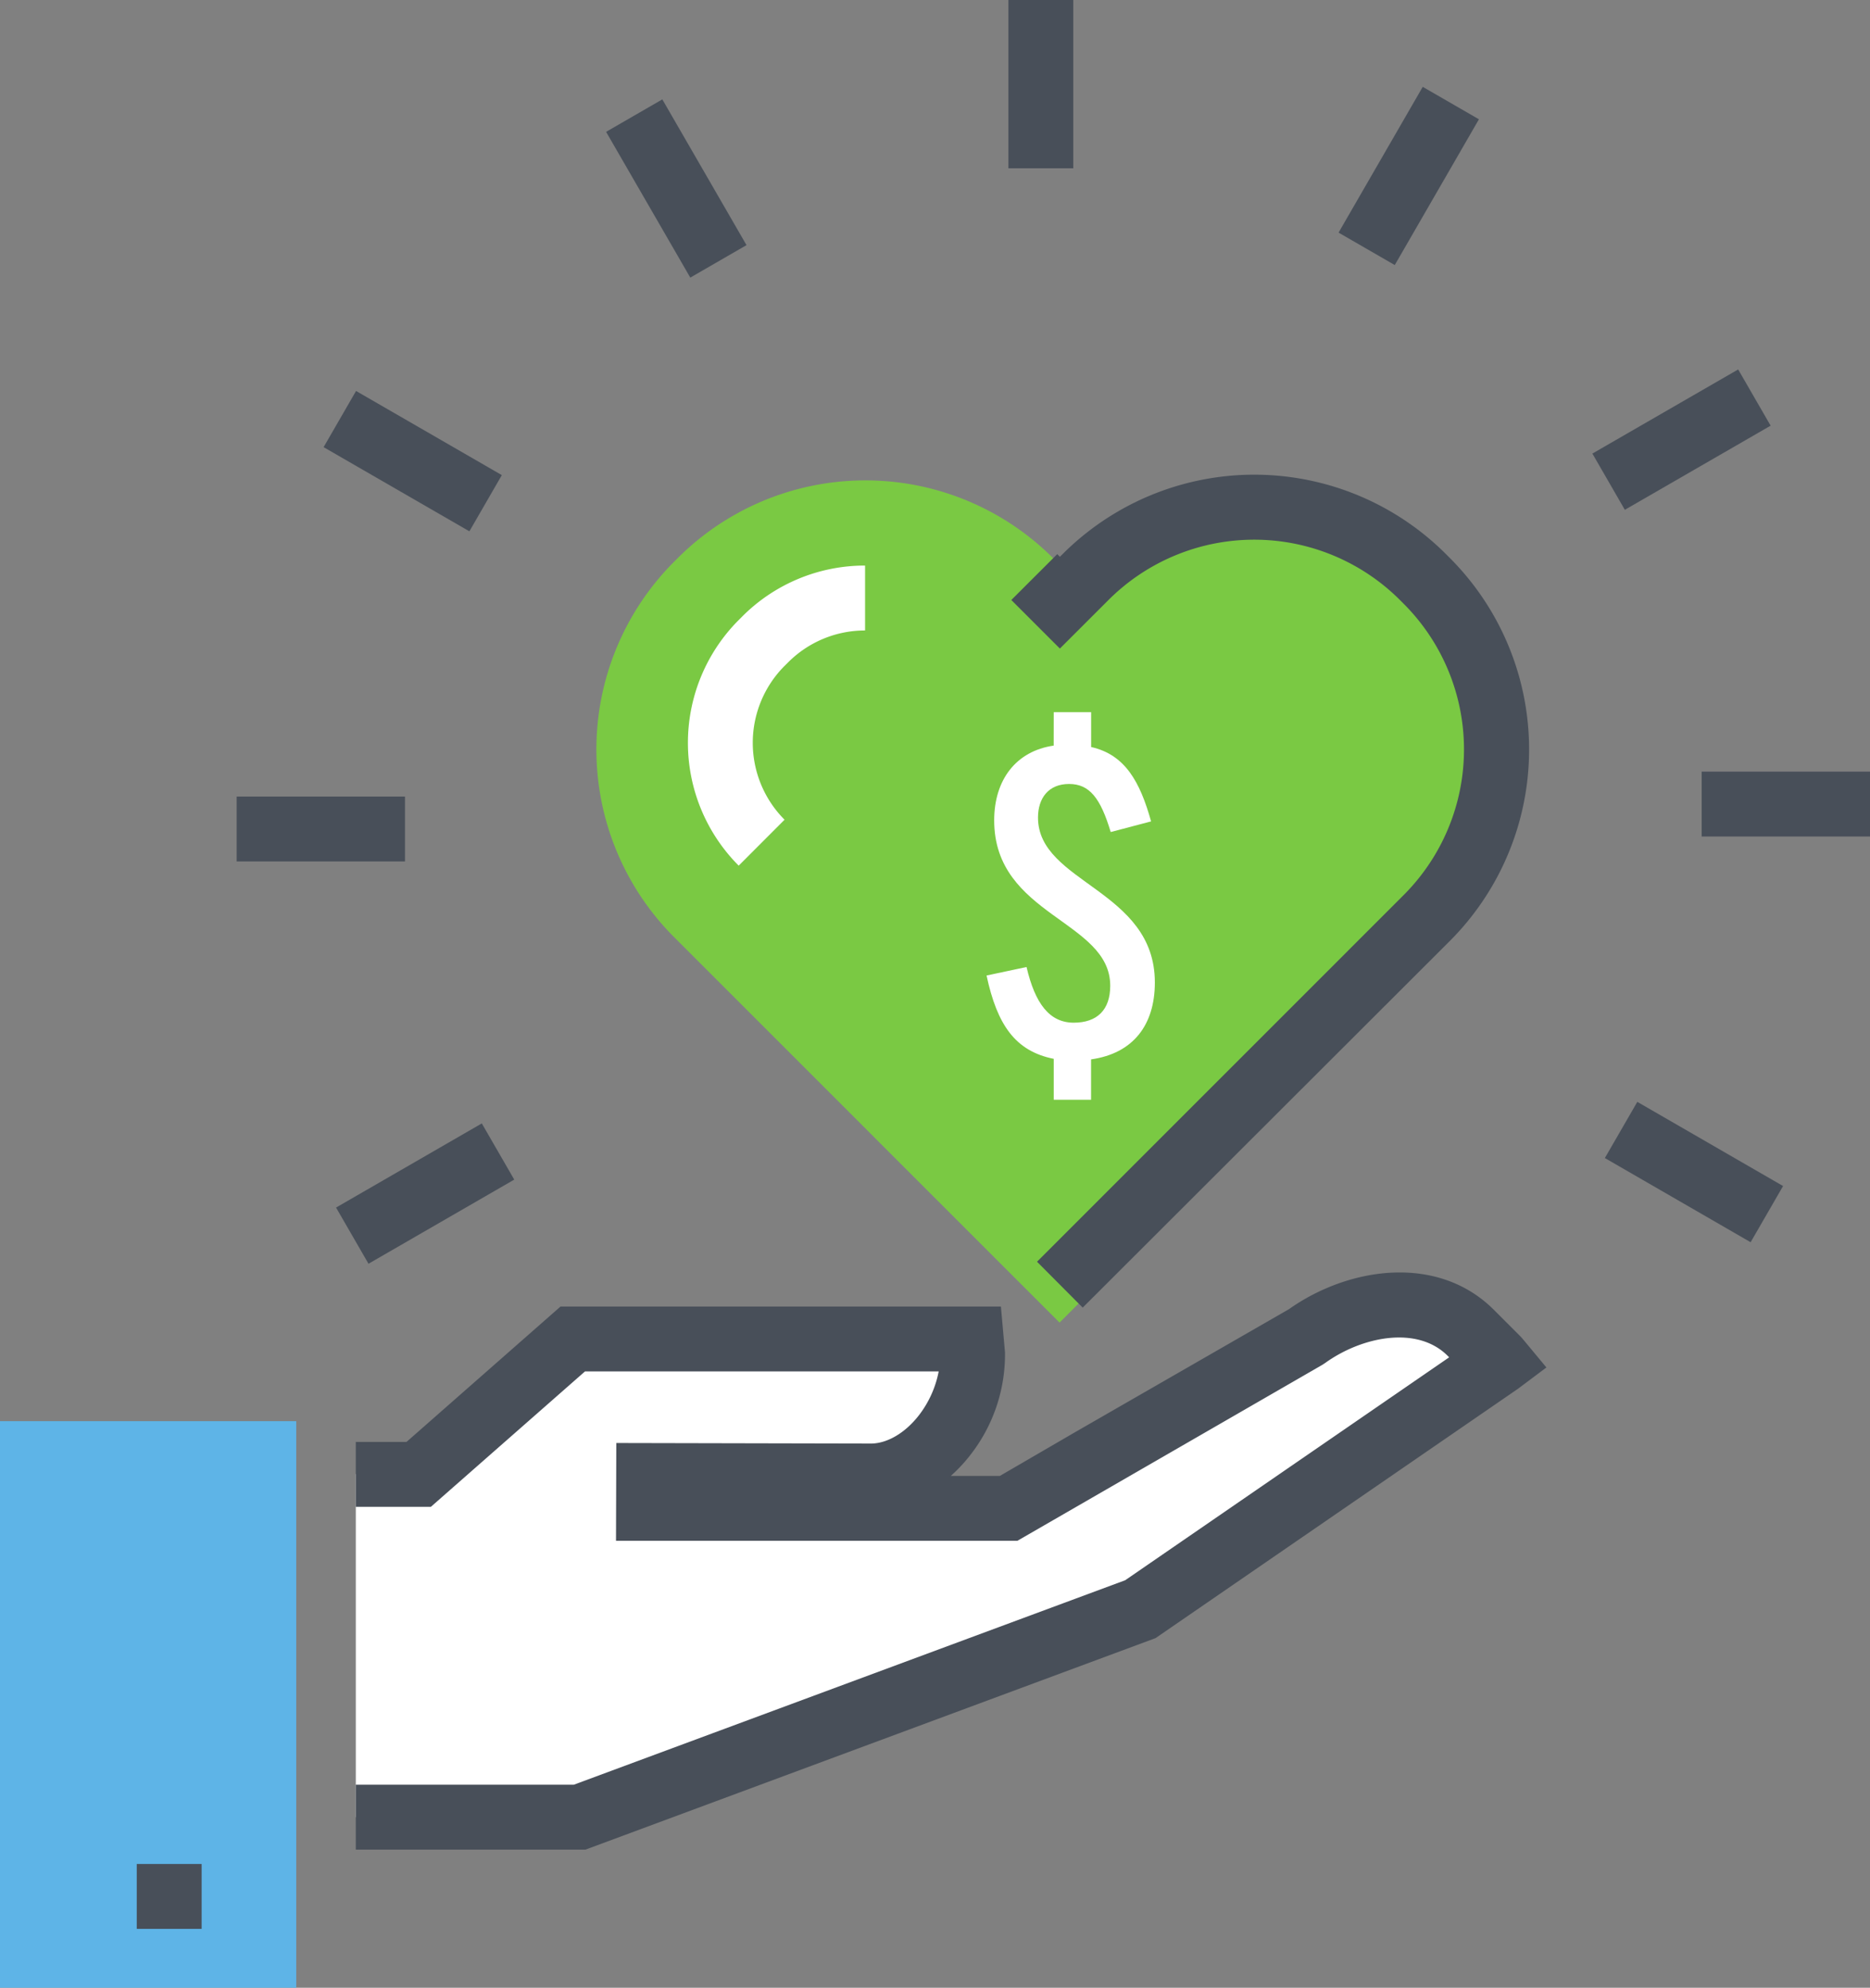 <svg xmlns="http://www.w3.org/2000/svg" viewBox="0 0 512.12 544.42"><rect x="0" y="0" width="512.12" height="544.42" fill="#808080" stroke="none"/><defs><style>.e1297a39-170c-4cfc-8c51-65e2deed00c5{fill:#7ac943;stroke:#7ac943;stroke-miterlimit:10;stroke-width:14.68px;}.fe9730af-2a28-4f4f-aa68-1a14db13483f{fill:#484f59;}.b08c7fc6-240a-4c10-82df-cd0ec47f4be9{fill:#fff;}.f8632f51-cdec-41e2-9771-d69efa229d02{fill:#5eb4e7;}</style></defs><g id="fb36a357-5adb-416c-a469-02ba74dee7cd" data-name="Layer 2"><g id="e33c8e60-e84d-4d71-b001-05b5a846afce" data-name="CUSTOMER JOURNEY"><path class="e1297a39-170c-4cfc-8c51-65e2deed00c5" d="M383.61,258.47l7-7a65.35,65.35,0,0,0,0-92.42l-1-1a65.34,65.34,0,0,0-92.41,0l-7,7-7-7a65.34,65.34,0,0,0-92.41,0l-1,1a65.39,65.39,0,0,0,0,92.42l7,7,93.38,93.39Z"/><path class="fe9730af-2a28-4f4f-aa68-1a14db13483f" d="M296.51,358.14,284,345.57l100.38-100.4a56.42,56.42,0,0,0,0-79.84l-1-1a56.46,56.46,0,0,0-79.81,0l-13.31,13.3-13.3-13.3,12.58-12.56.72.73.74-.73a74.21,74.21,0,0,1,105,0l1,1a74.21,74.21,0,0,1,0,105Z"/><rect class="fe9730af-2a28-4f4f-aa68-1a14db13483f" x="276.16" width="17.77" height="46.09"/><rect class="fe9730af-2a28-4f4f-aa68-1a14db13483f" x="176.32" y="28.58" width="17.78" height="46.1" transform="translate(-0.99 99.55) rotate(-30.01)"/><rect class="fe9730af-2a28-4f4f-aa68-1a14db13483f" x="104.15" y="103.25" width="17.77" height="46.1" transform="translate(-52.87 161.04) rotate(-60)"/><rect class="fe9730af-2a28-4f4f-aa68-1a14db13483f" x="64.81" y="218.17" width="46.1" height="17.77"/><rect class="fe9730af-2a28-4f4f-aa68-1a14db13483f" x="93.4" y="318.01" width="46.09" height="17.77" transform="translate(-147.86 102.03) rotate(-30)"/><rect class="fe9730af-2a28-4f4f-aa68-1a14db13483f" x="455.02" y="297.93" width="17.77" height="46.1" transform="translate(-46.06 562.18) rotate(-59.99)"/><rect class="fe9730af-2a28-4f4f-aa68-1a14db13483f" x="466.02" y="211.34" width="46.1" height="17.77"/><rect class="fe9730af-2a28-4f4f-aa68-1a14db13483f" x="437.44" y="111.49" width="46.1" height="17.78" transform="translate(1.49 246.32) rotate(-29.99)"/><rect class="fe9730af-2a28-4f4f-aa68-1a14db13483f" x="362.76" y="39.32" width="46.1" height="17.77" transform="translate(151.15 358.21) rotate(-60)"/><path class="b08c7fc6-240a-4c10-82df-cd0ec47f4be9" d="M202.3,237.09a47.63,47.63,0,0,1,0-67.27l.92-.92a47.4,47.4,0,0,1,33.69-14v17.78a29.71,29.71,0,0,0-21.14,8.8l-.91.9a29.84,29.84,0,0,0,0,42.13Z"/><rect class="f8632f51-cdec-41e2-9771-d69efa229d02" y="389.24" width="81.13" height="155.18"/><path class="b08c7fc6-240a-4c10-82df-cd0ec47f4be9" d="M97.44,497.7h61.3l153.54-57L410.66,373a12.54,12.54,0,0,0-.83-.95L402.78,365c-11.71-11.7-31.33-8.84-45,1l-58.51,33.7-23,13.38H177.61l0-9,61.14.14c15.68-.45,28-17.89,27.57-33.58,0,0-.34-3.56-.38-4H156.86l-42.18,37.09H97.44Z"/><path class="fe9730af-2a28-4f4f-aa68-1a14db13483f" d="M160.33,506.59H97.44V488.81h59.7l151-56,88.73-61.06-.4-.4c-8.39-8.39-23.53-5.26-33.54,1.94l-.76.5L278.63,422H168.7l.08-26.78,70,.15c4.33-.13,9.1-2.92,12.81-7.66a28.42,28.42,0,0,0,5.48-12.1H160.21L118,412.7H97.44V394.92h13.89l42.18-37.08h120.6l1.12,12.58a44.71,44.71,0,0,1-9.62,28.24,42.05,42.05,0,0,1-5.22,5.57h13.44l20.95-12.18L353,358.56c16.34-11.56,40.73-15.19,56.11.18l7.06,7.06c.39.39.76.81,1.12,1.25l6.21,7.48-7.76,5.82-99.28,68.31Z"/><rect class="fe9730af-2a28-4f4f-aa68-1a14db13483f" x="37.45" y="510.52" width="17.77" height="17.77"/><path class="b08c7fc6-240a-4c10-82df-cd0ec47f4be9" d="M288.58,195.05h10.24v9.55c9.32,2.09,13.39,9.54,16.42,20.37l-11.06,2.91c-2.8-9.32-5.82-13.16-11.41-13.16s-8.5,3.84-8.5,9.2c0,18,32,19.67,32,45.17,0,11.64-5.94,19.44-17.47,21.06v11.06H288.58V290c-10.48-2.1-15.48-9.2-18.4-22.82l10.95-2.33c2.33,10,6.28,15.25,12.92,15.25,6.4,0,10-3.49,10-10.12,0-17.93-31.78-19.09-31.78-45.29,0-11.17,6.05-19,16.3-20.48Z"/></g></g></svg>